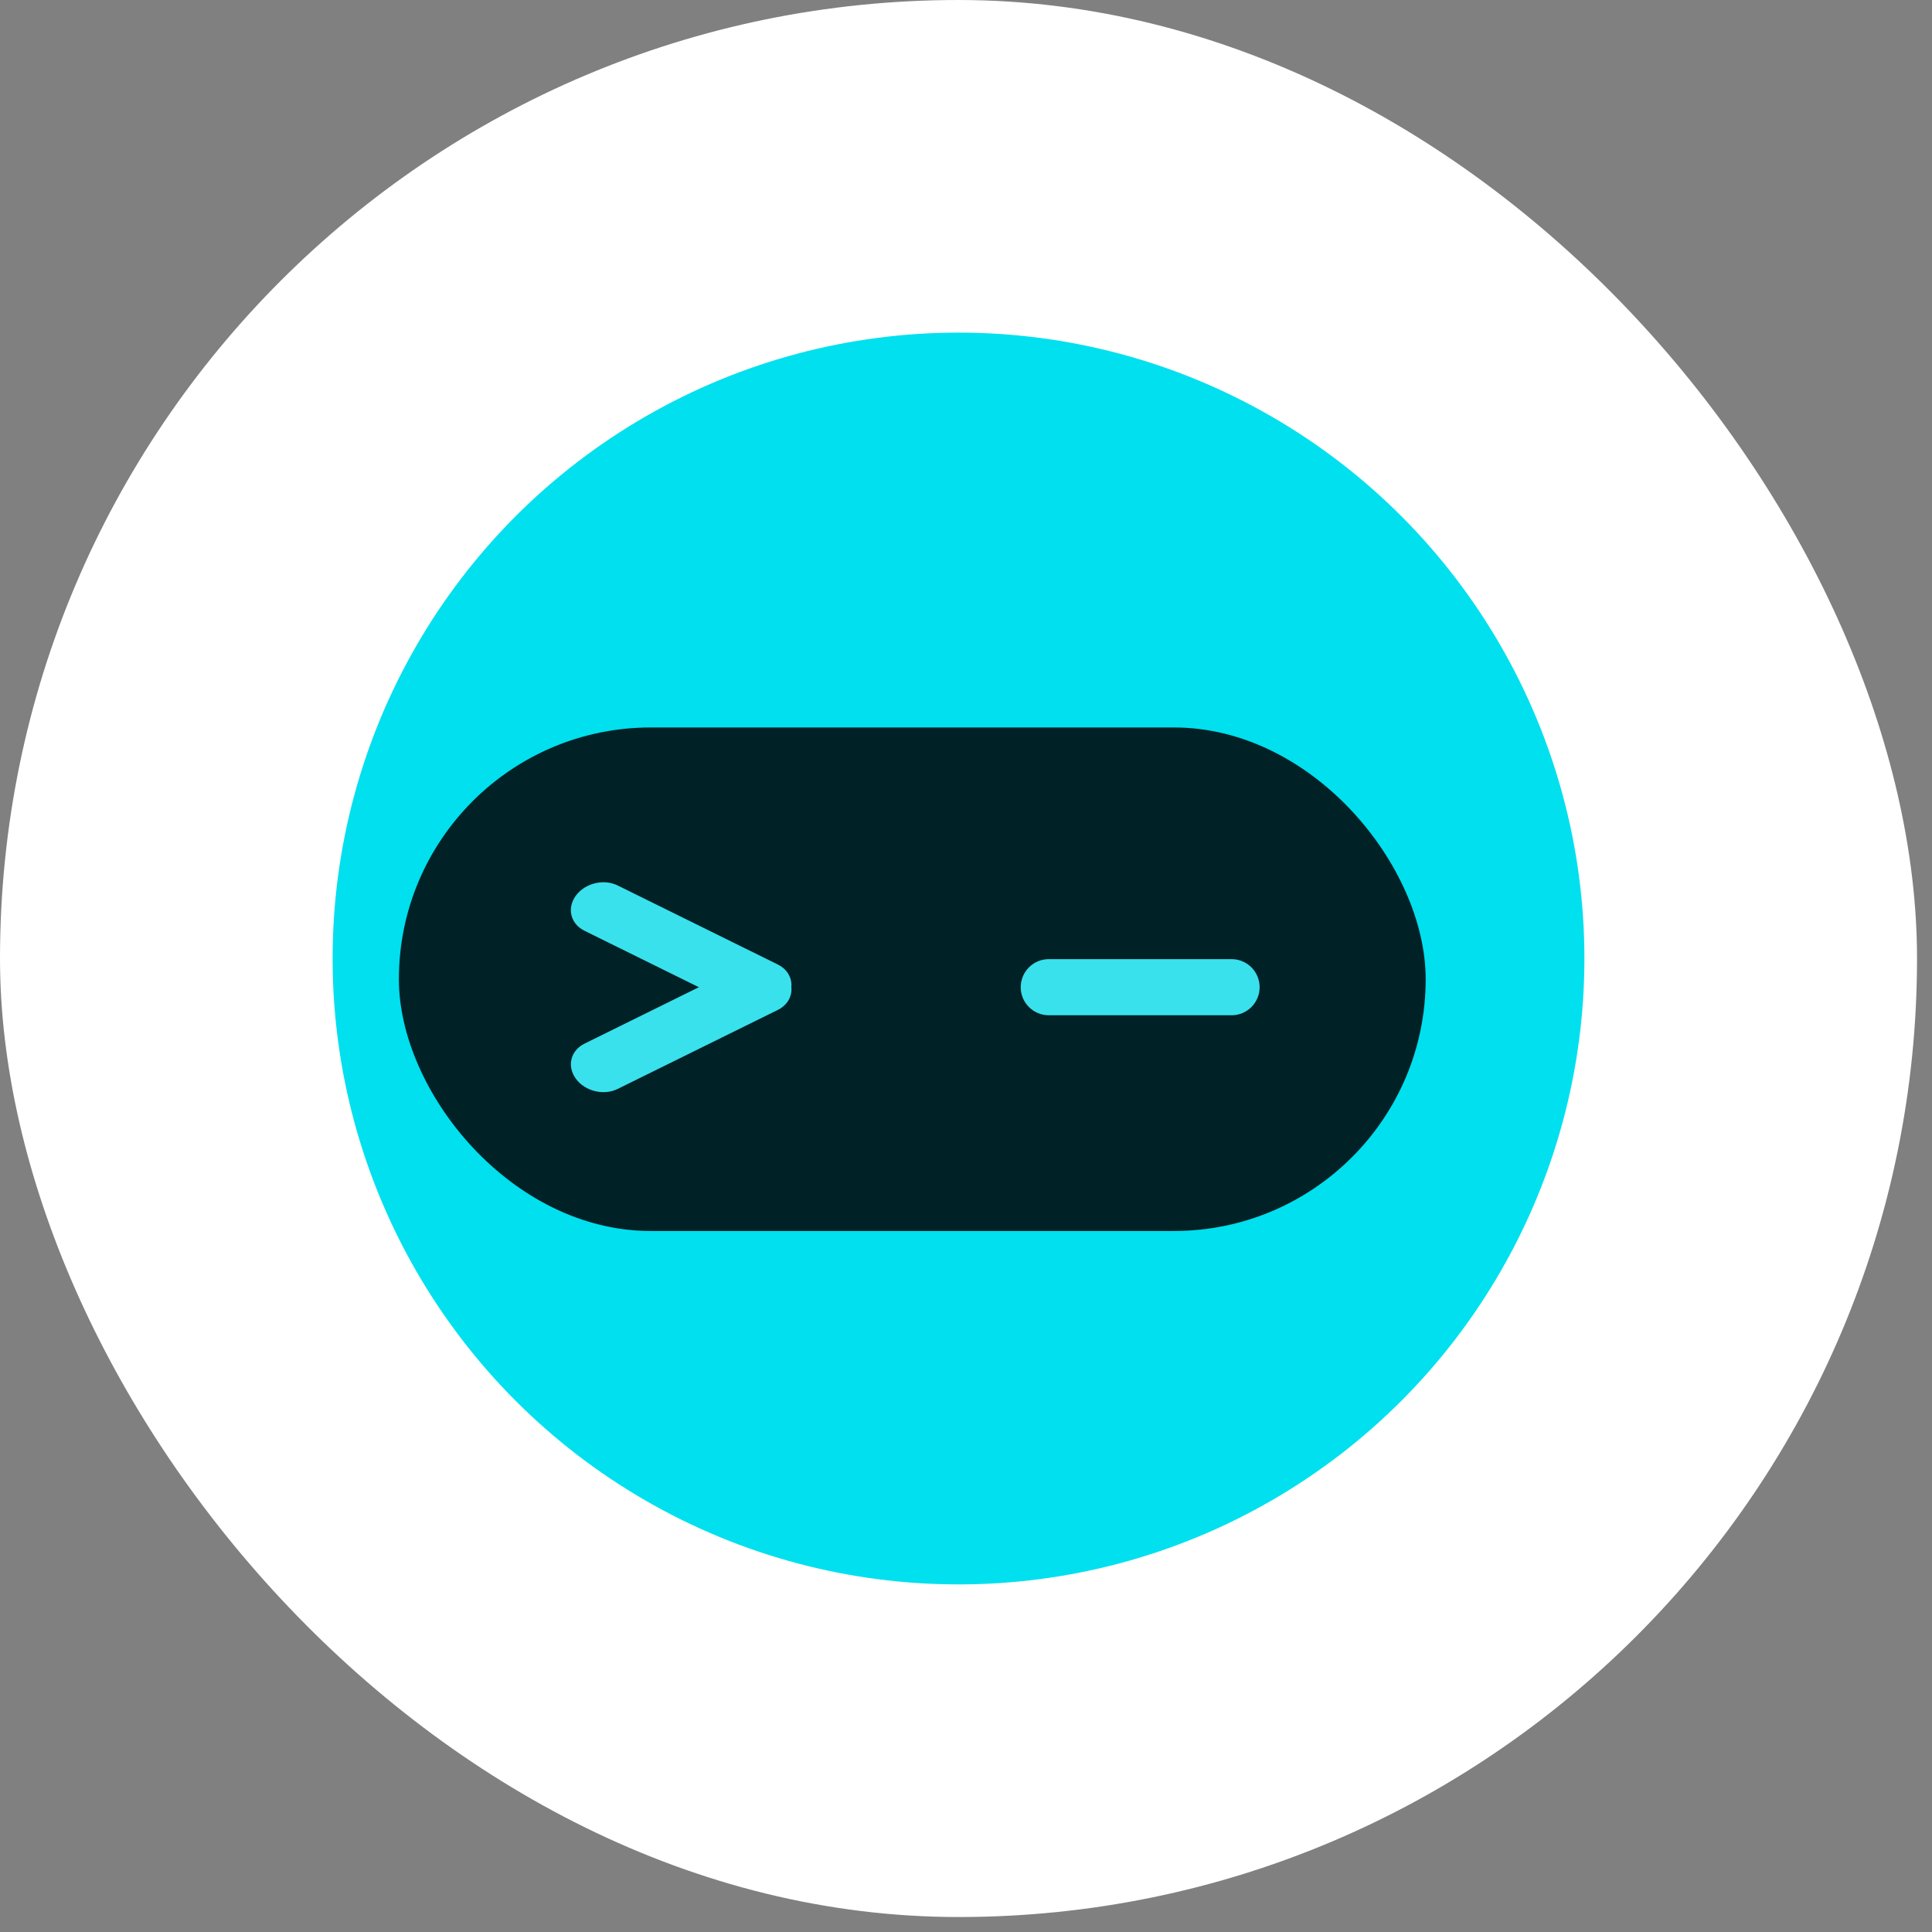 <?xml version="1.0" encoding="UTF-8"?> <svg xmlns="http://www.w3.org/2000/svg" width="56" height="56" viewBox="0 0 56 56" fill="none"><rect x="0" y="0" width="56" height="56" fill="#808080" stroke="none"/><rect width="55.566" height="55.566" rx="27.783" fill="white"></rect><circle cx="27.783" cy="27.783" r="18.142" fill="#00E0EF"></circle><rect x="11.562" y="21.086" width="29.762" height="14.595" rx="7.298" fill="#002227"></rect><path fill-rule="evenodd" clip-rule="evenodd" d="M29.586 28.615C29.586 28.165 29.95 27.801 30.4 27.801H35.697C36.147 27.801 36.511 28.165 36.511 28.615C36.511 29.064 36.147 29.428 35.697 29.428H30.4C29.95 29.428 29.586 29.064 29.586 28.615Z" fill="#39E1EC"></path><path fill-rule="evenodd" clip-rule="evenodd" d="M16.691 25.961C16.957 25.599 17.499 25.466 17.902 25.665L22.548 27.958C22.951 28.157 23.062 28.613 22.797 28.975C22.531 29.338 21.989 29.47 21.586 29.271L16.94 26.978C16.537 26.779 16.425 26.324 16.691 25.961Z" fill="#39E1EC"></path><path fill-rule="evenodd" clip-rule="evenodd" d="M22.797 28.254C22.532 27.892 21.99 27.759 21.587 27.958L16.941 30.251C16.538 30.45 16.426 30.905 16.692 31.268C16.957 31.631 17.499 31.763 17.902 31.564L22.549 29.271C22.951 29.072 23.063 28.617 22.797 28.254Z" fill="#39E1EC"></path></svg> 